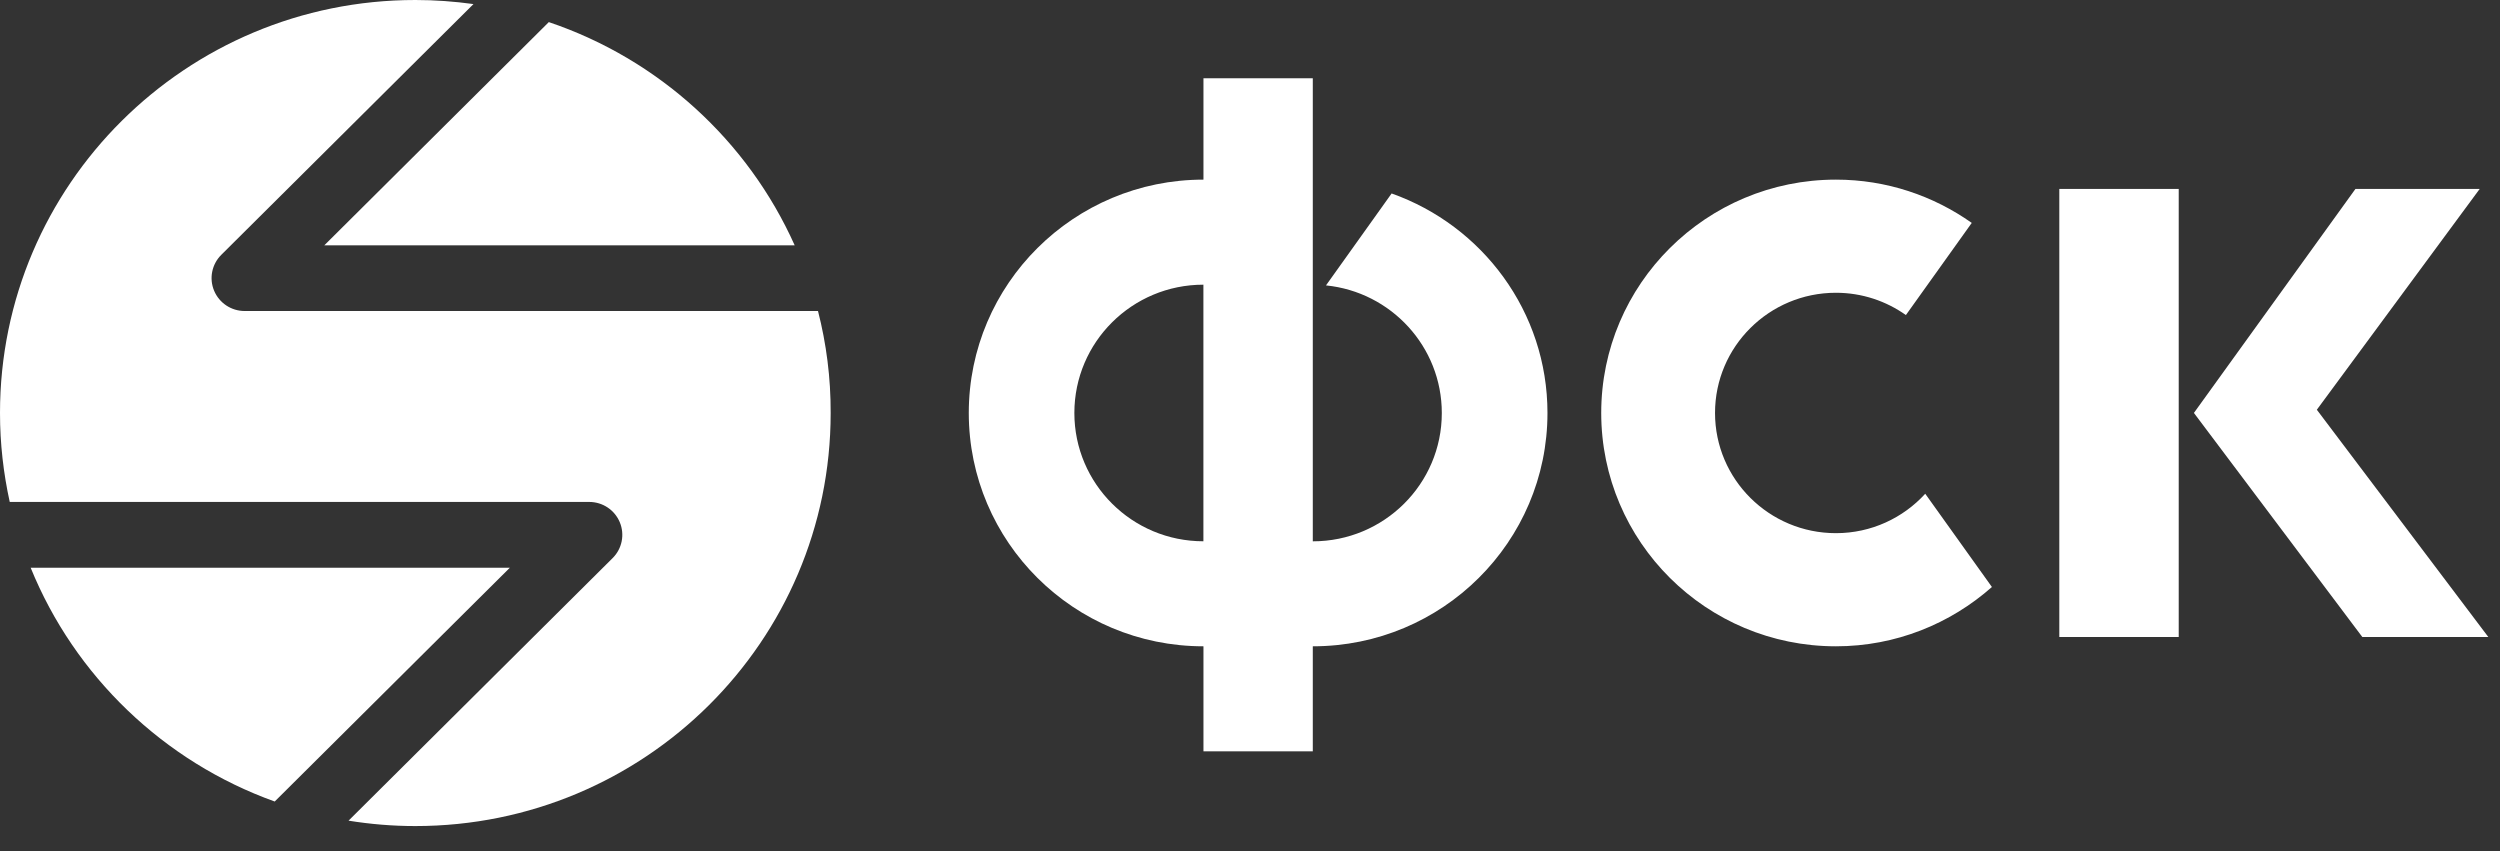 <?xml version="1.0" encoding="UTF-8"?> <svg xmlns="http://www.w3.org/2000/svg" width="94" height="32" viewBox="0 0 94 32" fill="none"><rect x="0" y="0" width="94" height="32" fill="#333333" stroke="none"/> <path d="M72.389 18.565C71.557 19.475 70.361 20.047 69.031 20.047C66.521 20.047 64.485 18.023 64.485 15.527C64.485 13.032 66.521 11.008 69.031 11.008C70.011 11.008 70.918 11.32 71.662 11.846L74.138 8.381C72.695 7.362 70.937 6.754 69.031 6.754C64.157 6.754 60.206 10.682 60.206 15.527C60.206 20.373 64.157 24.301 69.031 24.301C71.284 24.301 73.334 23.452 74.896 22.071L72.389 18.565Z" fill="white"></path> <path d="M52.325 7.274L49.857 10.731C52.303 10.978 54.212 13.032 54.212 15.53C54.212 18.196 52.039 20.354 49.361 20.354V10.704V6.757V2.944H45.25V6.754C40.377 6.754 36.426 10.682 36.426 15.528C36.426 20.373 40.377 24.301 45.25 24.301V28.251H49.361V24.301C54.234 24.301 58.185 20.373 58.185 15.528C58.185 11.72 55.739 8.485 52.325 7.274ZM40.396 15.528C40.396 12.862 42.57 10.704 45.248 10.704V20.352C42.57 20.354 40.396 18.193 40.396 15.528Z" fill="white"></path> <path d="M81.92 23.95H77.43V7.103H81.92V23.95ZM82.491 15.526L88.565 7.103H93.237L87.113 15.406L93.56 23.95H88.822L82.491 15.526Z" fill="white"></path> <path d="M12.194 9.224H29.88C28.12 5.293 24.767 2.225 20.635 0.831L12.194 9.224Z" fill="white"></path> <path d="M30.757 11.694H9.199C8.695 11.694 8.243 11.392 8.05 10.93C7.857 10.467 7.965 9.935 8.32 9.582L17.803 0.153C17.089 0.055 16.359 0 15.618 0C6.992 0 0 6.952 0 15.529C0 16.676 0.129 17.794 0.366 18.873H22.155C22.66 18.873 23.111 19.174 23.304 19.637C23.497 20.1 23.39 20.632 23.034 20.985L13.105 30.857C13.924 30.989 14.761 31.06 15.615 31.06C24.241 31.06 31.233 24.108 31.233 15.531C31.238 14.206 31.071 12.921 30.757 11.694Z" fill="white"></path> <path d="M19.17 21.347H1.153C2.811 25.423 6.156 28.639 10.329 30.137L19.17 21.347Z" fill="white"></path> </svg> 